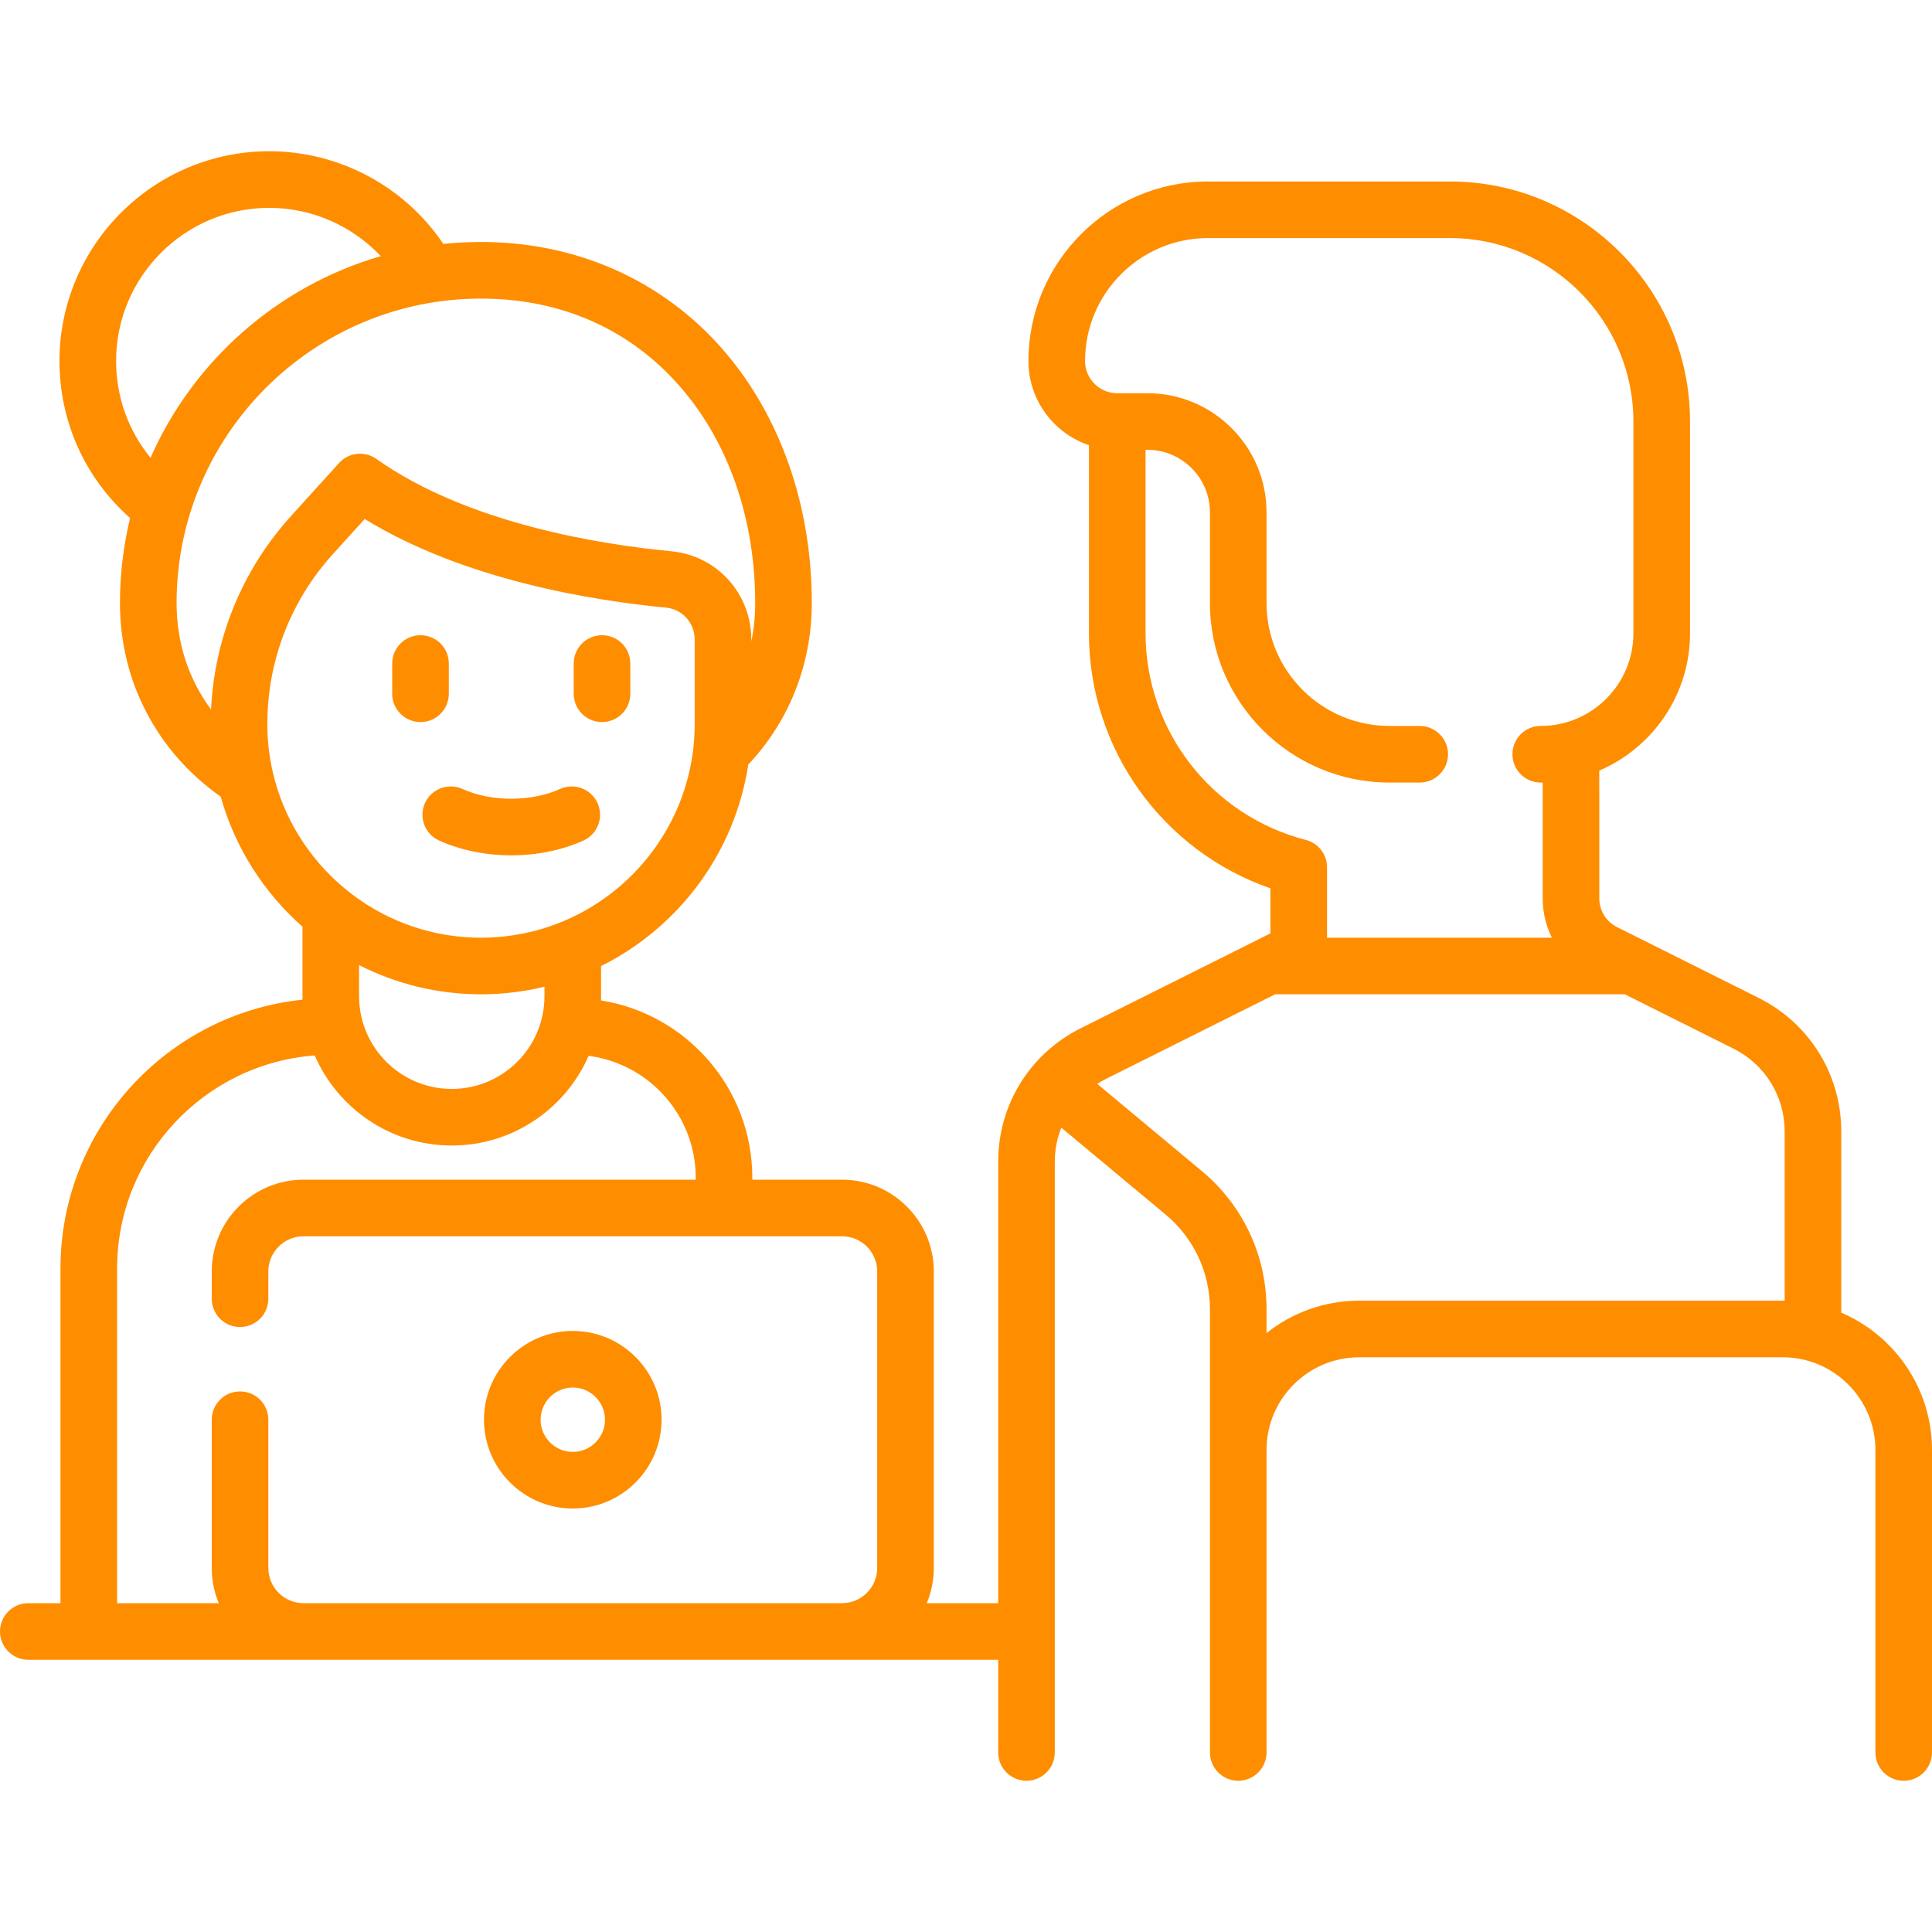 <svg width="65" height="65" viewBox="0 0 65 65" fill="none" xmlns="http://www.w3.org/2000/svg">
<g clip-path="url(#clip0_553_371)">
<path d="M14.297 27.021C14.081 27.501 14.295 28.064 14.775 28.28C15.498 28.605 16.337 28.777 17.201 28.777C18.064 28.777 18.903 28.605 19.627 28.28C20.106 28.064 20.32 27.501 20.105 27.021C19.889 26.542 19.325 26.328 18.846 26.543C18.366 26.759 17.797 26.873 17.201 26.873C16.604 26.873 16.035 26.759 15.556 26.543C15.076 26.328 14.512 26.541 14.297 27.021Z" fill="#FF8D00"/>
<path d="M14.148 24.293C14.673 24.293 15.1 23.867 15.1 23.341V22.323C15.1 21.797 14.673 21.371 14.148 21.371C13.622 21.371 13.195 21.797 13.195 22.323V23.341C13.195 23.867 13.622 24.293 14.148 24.293Z" fill="#FF8D00"/>
<path d="M20.254 24.293C20.78 24.293 21.206 23.867 21.206 23.341V22.323C21.206 21.797 20.78 21.371 20.254 21.371C19.728 21.371 19.302 21.797 19.302 22.323V23.341C19.302 23.867 19.728 24.293 20.254 24.293Z" fill="#FF8D00"/>
<path d="M19.271 44.778C17.623 44.778 16.283 46.118 16.283 47.765C16.283 49.412 17.623 50.752 19.271 50.752C20.918 50.752 22.258 49.412 22.258 47.765C22.258 46.118 20.918 44.778 19.271 44.778ZM19.271 48.848C18.673 48.848 18.188 48.362 18.188 47.765C18.188 47.168 18.674 46.682 19.271 46.682C19.868 46.682 20.354 47.168 20.354 47.765C20.354 48.362 19.868 48.848 19.271 48.848Z" fill="#FF8D00"/>
<path d="M61.947 44.163V38.068C61.947 36.153 60.883 34.432 59.17 33.575L54.406 31.193C54.037 31.008 53.807 30.637 53.807 30.224L53.806 25.925C55.599 25.158 56.859 23.376 56.859 21.305V14.182C56.859 9.729 53.236 6.106 48.783 6.106H40.641C37.311 6.106 34.601 8.816 34.601 12.146C34.601 13.461 35.454 14.579 36.636 14.977V21.306C36.636 25.199 39.112 28.627 42.742 29.887V31.403L36.36 34.594C34.647 35.45 33.583 37.172 33.583 39.086V53.937H31.181C31.332 53.572 31.417 53.173 31.417 52.754V42.776C31.417 41.074 30.032 39.689 28.33 39.689H25.311V39.624C25.311 36.617 23.102 34.117 20.222 33.659V32.503C22.826 31.206 24.724 28.699 25.174 25.722C26.553 24.264 27.312 22.344 27.312 20.288C27.312 16.996 26.244 13.962 24.307 11.745C22.274 9.421 19.389 8.141 16.183 8.141C15.755 8.141 15.332 8.164 14.916 8.207C13.611 6.271 11.413 5.088 9.059 5.088C5.168 5.088 2.001 8.255 2.001 12.147C2.001 14.185 2.862 16.088 4.377 17.429C4.155 18.346 4.036 19.303 4.036 20.288C4.036 22.914 5.271 25.283 7.426 26.804C7.906 28.519 8.876 30.031 10.177 31.178V33.633C5.608 34.111 2.035 37.984 2.035 42.677V53.937H0.952C0.426 53.937 0 54.363 0 54.889C0 55.415 0.426 55.841 0.952 55.841H33.583V58.959C33.583 59.485 34.01 59.912 34.535 59.912C35.061 59.912 35.487 59.485 35.487 58.959V39.086C35.487 38.684 35.565 38.296 35.706 37.938L39.219 40.865C40.164 41.653 40.707 42.811 40.707 44.042V58.959C40.707 59.485 41.133 59.912 41.659 59.912C42.185 59.912 42.611 59.485 42.611 58.959V48.783C42.611 47.063 44.01 45.664 45.73 45.664H59.977C61.697 45.664 63.096 47.063 63.096 48.783V58.959C63.096 59.485 63.522 59.912 64.048 59.912C64.574 59.912 65 59.485 65 58.959V48.783C65 46.712 63.74 44.93 61.947 44.163ZM3.906 12.146C3.906 9.305 6.218 6.993 9.059 6.993C10.494 6.993 11.848 7.596 12.812 8.618C9.34 9.623 6.504 12.138 5.064 15.402C4.319 14.492 3.906 13.352 3.906 12.146ZM7.101 23.87C6.346 22.855 5.941 21.631 5.941 20.288C5.941 14.64 10.536 10.046 16.183 10.046C18.87 10.046 21.184 11.067 22.873 12.999C24.508 14.868 25.408 17.457 25.408 20.288C25.408 20.732 25.363 21.163 25.277 21.578V21.519C25.277 19.971 24.121 18.693 22.589 18.547C20.198 18.32 15.729 17.614 12.663 15.44C12.27 15.162 11.73 15.221 11.407 15.578L9.783 17.371C8.156 19.168 7.214 21.459 7.101 23.87ZM8.994 24.357C8.994 22.243 9.775 20.216 11.194 18.649L12.27 17.461C15.628 19.525 20.002 20.214 22.409 20.443C22.958 20.495 23.372 20.958 23.372 21.519V24.358C23.372 28.323 20.147 31.548 16.183 31.548C12.219 31.548 8.994 28.323 8.994 24.357ZM18.318 33.197V33.518C18.318 35.237 16.919 36.636 15.2 36.636C13.48 36.636 12.081 35.237 12.081 33.518V32.47C13.315 33.097 14.708 33.452 16.183 33.452C16.918 33.452 17.633 33.362 18.318 33.197ZM29.512 52.754C29.512 53.406 28.982 53.937 28.33 53.937H10.211C9.559 53.937 9.028 53.406 9.028 52.754V47.765C9.028 47.239 8.602 46.813 8.076 46.813C7.55 46.813 7.124 47.239 7.124 47.765V52.754C7.124 53.173 7.208 53.572 7.36 53.937H3.94V42.677C3.94 38.894 6.877 35.787 10.589 35.51C11.362 37.291 13.137 38.54 15.2 38.54C17.256 38.54 19.028 37.297 19.803 35.523C21.833 35.785 23.407 37.524 23.407 39.624V39.689H10.211C8.509 39.689 7.124 41.074 7.124 42.776V43.694C7.124 44.22 7.55 44.646 8.076 44.646C8.602 44.646 9.028 44.22 9.028 43.694V42.776C9.028 42.124 9.559 41.593 10.211 41.593H24.355C24.356 41.593 24.357 41.593 24.359 41.593C24.36 41.593 24.361 41.593 24.362 41.593H28.33C28.982 41.593 29.512 42.124 29.512 42.776V52.754ZM38.541 21.306V15.134H38.606C39.764 15.134 40.707 16.077 40.707 17.235V20.288C40.707 23.619 43.417 26.328 46.747 26.328H47.765C48.291 26.328 48.717 25.902 48.717 25.376C48.717 24.851 48.291 24.424 47.765 24.424H46.747C44.467 24.424 42.611 22.569 42.611 20.288V17.235C42.611 15.027 40.815 13.23 38.606 13.23H37.588C36.991 13.23 36.505 12.744 36.505 12.147C36.505 9.866 38.361 8.01 40.642 8.01H48.783C52.186 8.01 54.954 10.779 54.954 14.182V21.306C54.954 23.025 53.555 24.424 51.836 24.424C51.31 24.424 50.884 24.85 50.884 25.376C50.884 25.902 51.31 26.328 51.836 26.328C51.858 26.328 51.88 26.327 51.902 26.327L51.903 30.225C51.903 30.695 52.013 31.145 52.211 31.548H44.647V29.18C44.647 28.746 44.353 28.367 43.932 28.258C40.758 27.439 38.541 24.581 38.541 21.306ZM60.043 43.761C60.021 43.761 59.999 43.76 59.977 43.76H45.73C44.552 43.76 43.468 44.168 42.611 44.85V44.042C42.611 42.244 41.819 40.553 40.438 39.402L36.916 36.467C37.011 36.406 37.109 36.348 37.211 36.297L42.901 33.452H54.666L58.319 35.279C59.382 35.81 60.043 36.879 60.043 38.068V43.761Z" fill="#FF8D00"/>
</g>
<defs>
<clipPath id="clip0_553_371">
<rect width="65" height="65" fill="white"/>
</clipPath>
</defs>
</svg>
